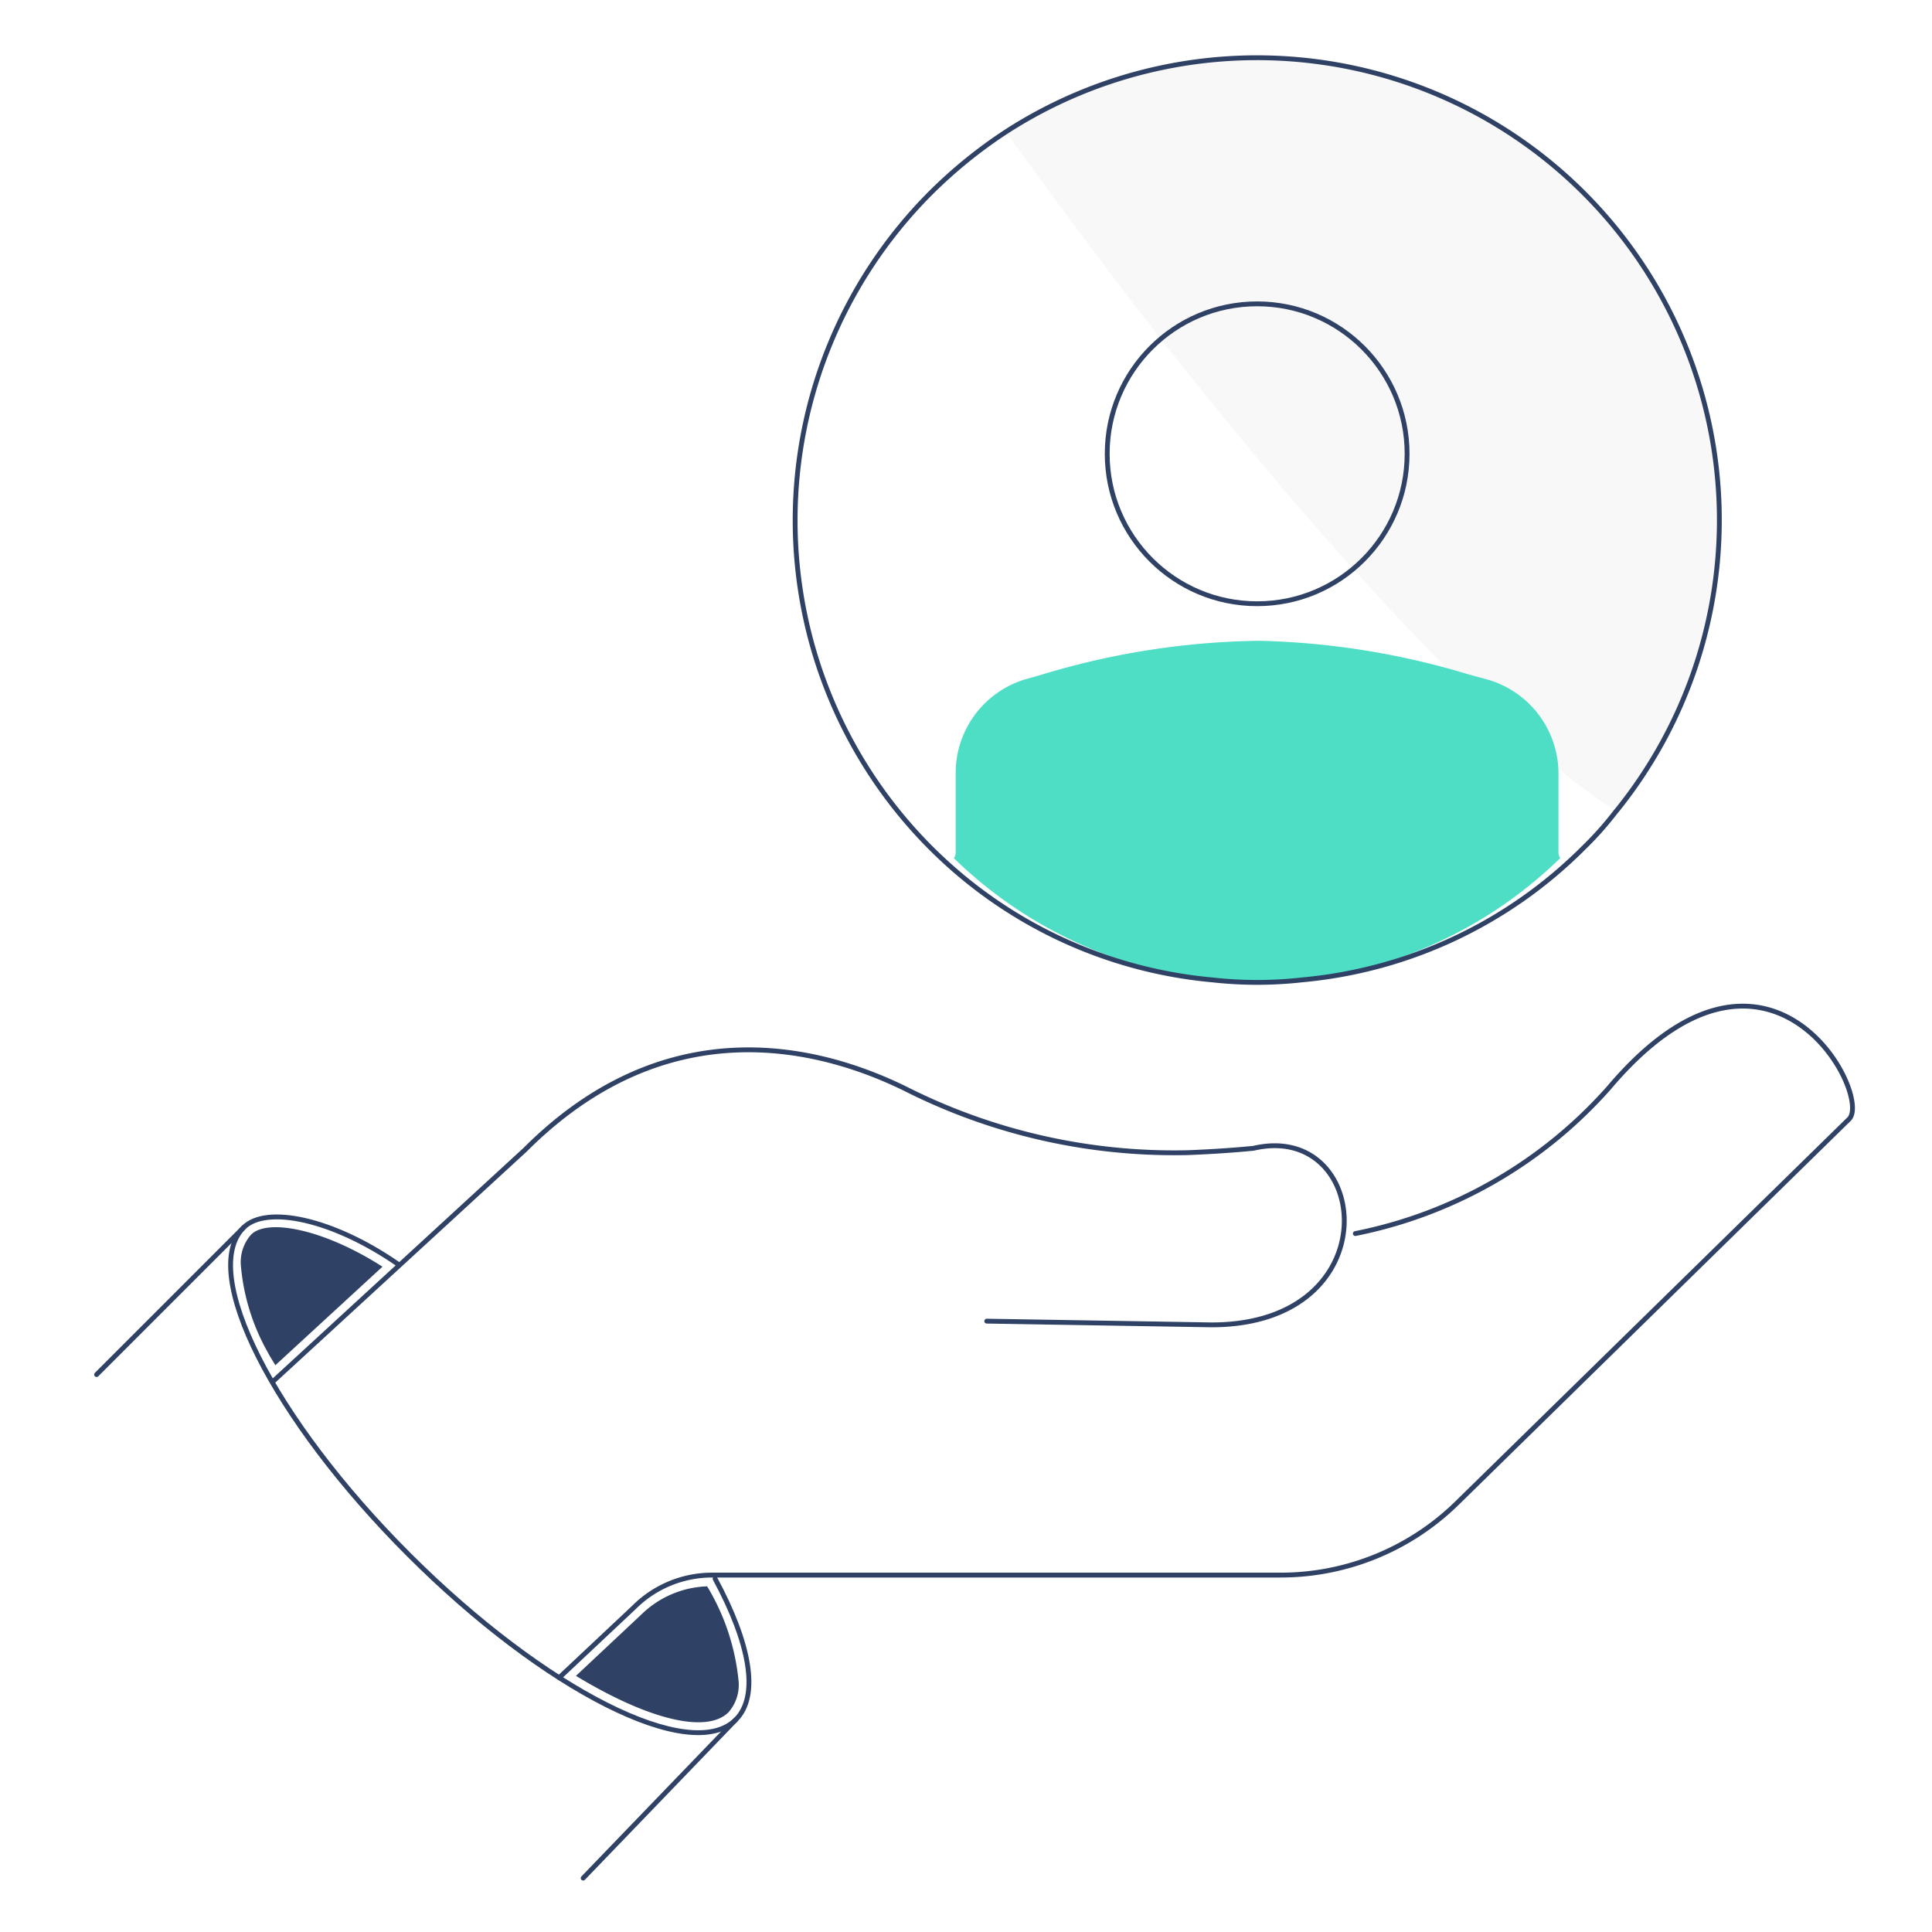 <svg xmlns="http://www.w3.org/2000/svg" xmlns:xlink="http://www.w3.org/1999/xlink" width="100" height="100" viewBox="0 0 100 100">
  <defs>
    <clipPath id="clip-path">
      <rect id="Rectangle_22370" data-name="Rectangle 22370" width="100" height="100" transform="translate(1030 1555)" fill="#fff" stroke="#707070" stroke-width="1"/>
    </clipPath>
  </defs>
  <g id="a-edit-i04" transform="translate(-1030 -1555)" clip-path="url(#clip-path)">
    <g id="Group_26052" data-name="Group 26052" transform="translate(913.112 1509.003)">
      <path id="Path_32581" data-name="Path 32581" d="M164.475,87.982a32.1,32.1,0,0,1-3.04-2.227,74,74,0,0,1-5.652-5.1c-1.627-1.627-3.3-3.425-4.967-5.267-3.425-3.768-6.765-7.878-9.891-11.818-3-3.854-5.738-7.579-8.05-10.747a23.931,23.931,0,0,1,31.6,35.153Z" transform="translate(36.064)" fill="#e6e6e6" opacity="0.3"/>
      <path id="Path_32594" data-name="Path 32594" d="M147.948,73.731a22.712,22.712,0,0,1-15.7-6.436.534.534,0,0,0,.094-.24l0-4.093a5.066,5.066,0,0,1,3.58-4.92l.818-.231a40.311,40.311,0,0,1,11.2-1.768l.188,0a40.361,40.361,0,0,1,10.734,1.73l1.092.3a5.071,5.071,0,0,1,3.588,4.928v4.046a.534.534,0,0,0,.094.24A22.7,22.7,0,0,1,147.948,73.731Z" transform="translate(34.012 23.123)" fill="#4eddc5"/>
      <g id="Group_26030" data-name="Group 26030" transform="translate(121.887 48.997)">
        <g id="Group_26028" data-name="Group 26028" transform="translate(0 49.076)">
          <path id="Path_32652" data-name="Path 32652" d="M127.769,77.288l7.9-8.2Z" transform="translate(-102.584 -32.153)" fill="none" stroke="#2f4265" stroke-linecap="round" stroke-linejoin="round" stroke-width="0.25"/>
          <path id="Path_32653" data-name="Path 32653" d="M129.5,63.135l-7.613,7.613Z" transform="translate(-121.887 -51.677)" fill="none" stroke="#2f4265" stroke-linecap="round" stroke-linejoin="round" stroke-width="0.25"/>
          <path id="Path_32654" data-name="Path 32654" d="M124.018,78.155l13.059-12c7.356-7.36,15.23-5.335,19.662-3.164A30.866,30.866,0,0,0,171.4,66.307c2-.077,3.387-.227,3.387-.227,6.106-1.413,7.1,9.142-2.188,9.142l-11.629-.193,11.629.193c9.287,0,8.294-10.555,2.188-9.142,0,0-1.383.15-3.387.227a30.866,30.866,0,0,1-14.661-3.314c-4.432-2.171-12.306-4.2-19.662,3.164Z" transform="translate(-114.894 -58.723)" fill="none" stroke="#2f4265" stroke-linecap="round" stroke-linejoin="round" stroke-width="0.25"/>
          <path id="Path_32655" data-name="Path 32655" d="M127.479,95.219l3.871-3.635a5.711,5.711,0,0,1,4.038-1.674h29.429a13.045,13.045,0,0,0,9.137-3.729l20.279-19.863c1.276-1.165-4.076-11.492-12.417-1.631a23.714,23.714,0,0,1-13.128,7.545,23.714,23.714,0,0,0,13.128-7.545c8.341-9.861,13.693.467,12.417,1.631L173.953,86.18a13.045,13.045,0,0,1-9.137,3.729H135.387a5.711,5.711,0,0,0-4.038,1.674Z" transform="translate(-103.535 -60.459)" fill="none" stroke="#2f4265" stroke-linecap="round" stroke-linejoin="round" stroke-width="0.25"/>
          <path id="Path_32656" data-name="Path 32656" d="M148.585,81.736c1.8,3.336,2.308,6.059,1.075,7.292-2.316,2.316-9.9-1.507-16.934-8.542s-10.859-14.614-8.542-16.93c1.16-1.16,4.59-.458,7.994,1.9-3.4-2.355-6.834-3.057-7.994-1.9-2.316,2.316,1.507,9.9,8.542,16.93s14.618,10.859,16.934,8.542C150.893,87.795,150.388,85.072,148.585,81.736Z" transform="translate(-116.571 -52.097)" fill="none" stroke="#2f4265" stroke-linecap="round" stroke-linejoin="round" stroke-width="0.25"/>
        </g>
        <g id="Group_26029" data-name="Group 26029" transform="translate(36.155)">
          <path id="Path_32657" data-name="Path 32657" d="M172.828,87.982a16.984,16.984,0,0,1-1.67,1.884,23.618,23.618,0,0,1-14.6,6.851,20.872,20.872,0,0,1-4.624,0,23.618,23.618,0,0,1-14.6-6.851,23.982,23.982,0,0,1,0-33.869,24.744,24.744,0,0,1,3.9-3.169,23.931,23.931,0,0,1,31.6,35.153Z" transform="translate(-130.331 -48.997)" fill="none" stroke="#2f4265" stroke-linecap="round" stroke-linejoin="round" stroke-width="0.25"/>
          <circle id="Ellipse_513" data-name="Ellipse 513" cx="7.761" cy="7.761" r="7.761" transform="translate(16.155 12.727)" fill="none" stroke="#2f4265" stroke-linecap="round" stroke-linejoin="round" stroke-width="0.25"/>
          <path id="Path_32658" data-name="Path 32658" d="M139.652,58.795" transform="translate(-99.742 -16.843)" fill="none" stroke="#2f4265" stroke-linecap="round" stroke-linejoin="round" stroke-width="0.25"/>
        </g>
      </g>
      <path id="Path_32659" data-name="Path 32659" d="M125.018,69.591a11,11,0,0,1-1.387-4.5,2.143,2.143,0,0,1,.531-1.58c.831-.835,3.712-.313,6.8,1.661l-5.545,5.1C125.288,70.049,125.13,69.814,125.018,69.591Z" transform="translate(5.723 46.389)" fill="#2f4265"/>
      <path id="Path_32660" data-name="Path 32660" d="M136.1,72.414a2.143,2.143,0,0,1-.522,1.571c-1.1,1.113-4.085.432-7.9-1.88l3.374-3.164a5.11,5.11,0,0,1,3.417-1.469A11.652,11.652,0,0,1,136.1,72.414Z" transform="translate(19.021 60.634)" fill="#2f4265"/>
    </g>
  </g>
</svg>
